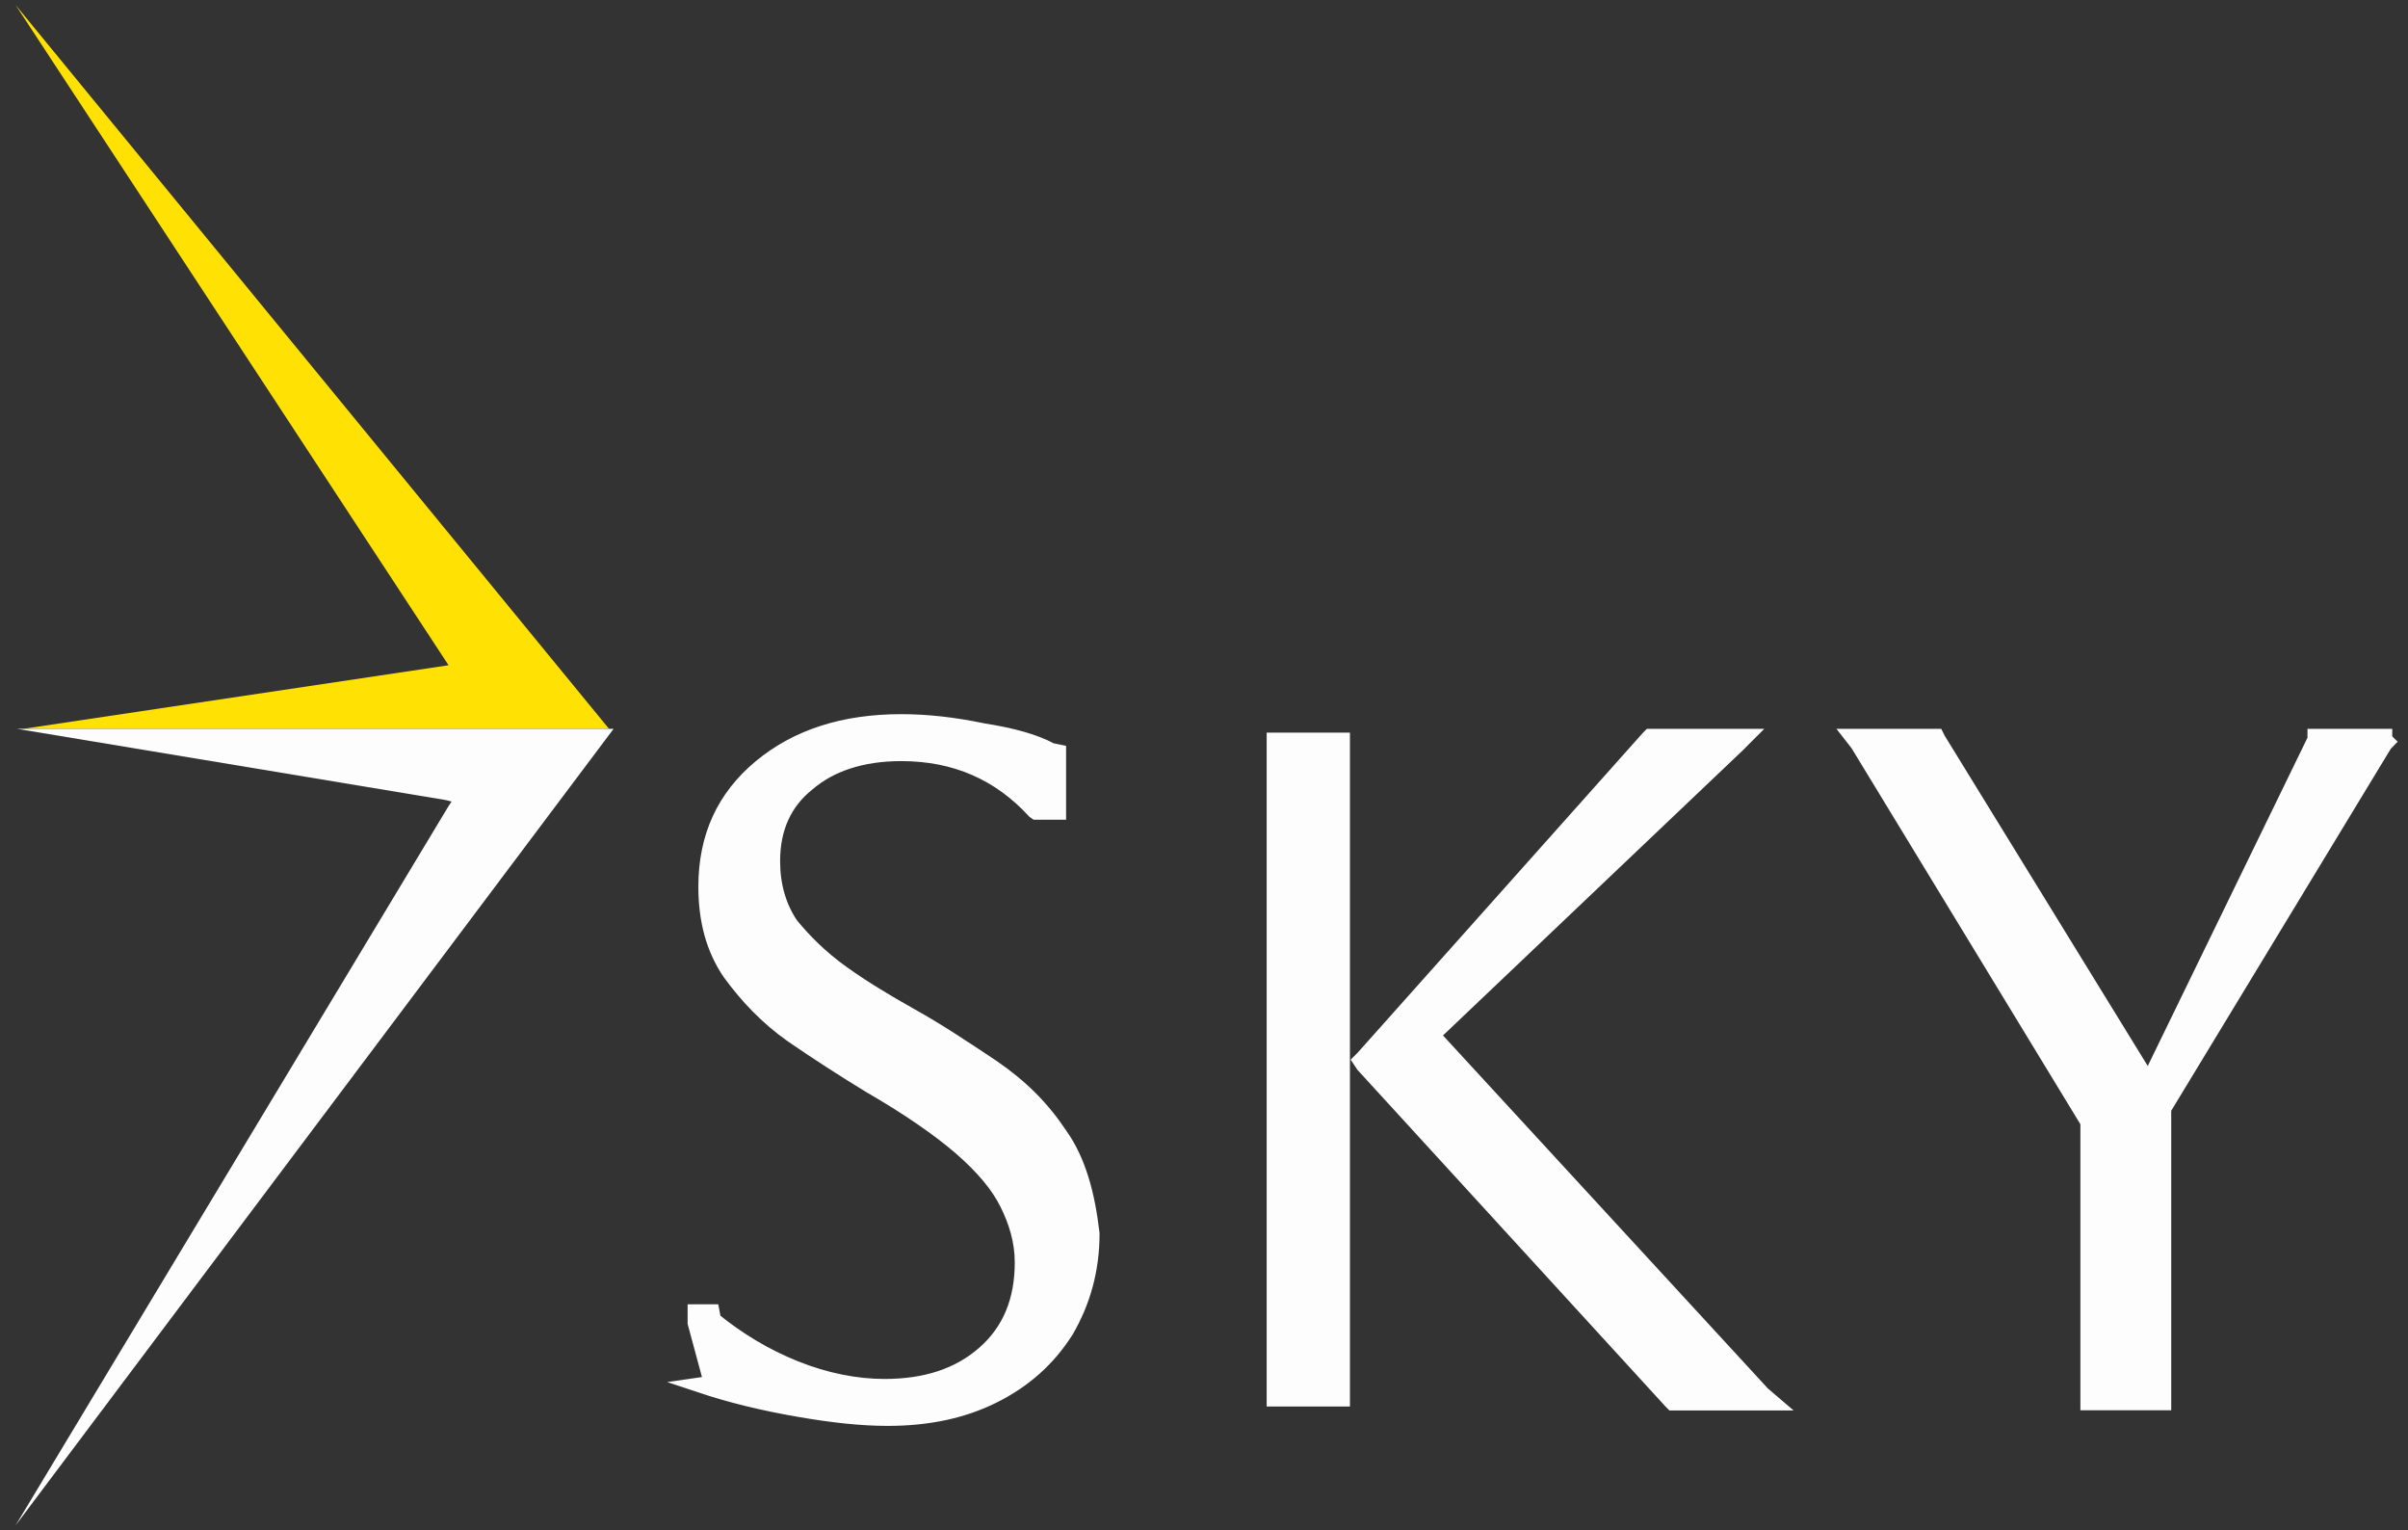 <?xml version="1.0" encoding="UTF-8"?>
<svg id="Layer_1" data-name="Layer 1" xmlns="http://www.w3.org/2000/svg" viewBox="0 0 159.06 101.06">
  <rect x="0" y="0" width="159.06" height="101.06" fill="#333333" stroke="none"/>
  <defs>
    <style>
      .cls-1 {
        fill: #ffe203;
      }

      .cls-1, .cls-2 {
        stroke-width: 0px;
      }

      .cls-3, .cls-4 {
        stroke: #fdfdfd;
        stroke-miterlimit: 10;
      }

      .cls-3, .cls-4, .cls-2 {
        fill: #fdfdfd;
      }

      .cls-4 {
        stroke-width: .5px;
      }
    </style>
  </defs>
  <path class="cls-1" d="m1.53,48.13l28.1-4.2L1.03.33l39.2,47.8H1.53Z"/>
  <path class="cls-4" d="m84.22,48.63h-.3v44h5v-44h-4.7Z"/>
  <path class="cls-3" d="m70.03,74.96c-1.2-1.8-2.6-3.2-4.5-4.5-1.8-1.2-3.6-2.4-5.4-3.4-1.6-.9-3.1-1.8-4.5-2.8-1.4-1-2.5-2.1-3.4-3.2-.8-1.2-1.2-2.6-1.2-4.2,0-2.2.8-3.9,2.3-5.1,1.5-1.3,3.6-2,6.2-2,3.6,0,6.5,1.3,8.8,3.8l.1.07h1.49v-3.97l-.49-.1c-1.1-.6-2.6-1-4.5-1.3-1.9-.4-3.7-.6-5.4-.6-3.8,0-6.9,1-9.3,3-2.4,2-3.6,4.6-3.6,7.9,0,2.2.5,4.1,1.6,5.7,1.1,1.5,2.4,2.9,4.1,4.1,1.6,1.1,3.3,2.2,5.1,3.3,2.6,1.5,4.6,2.9,6,4.1,1.5,1.3,2.5,2.5,3.1,3.7.6,1.2,1,2.5,1,3.9,0,2.5-.8,4.5-2.5,6-1.7,1.5-3.9,2.2-6.6,2.2-1.9,0-3.9-.4-5.9-1.2s-3.8-1.9-5.4-3.2l-.1-.53h-1.11v.73l1,3.7v.3l-.69.1c2.1.7,4.2,1.2,6.5,1.6,2.3.4,4.2.6,5.9.6,2.7,0,5-.5,7-1.5,2-1,3.6-2.4,4.8-4.3,1.1-1.9,1.7-4,1.7-6.4-.3-2.6-.9-4.8-2.1-6.5Z"/>
  <path class="cls-3" d="m94.62,68.35l20.12-19.13.59-.59h-6.34l-.1.1-18.83,21.11-.2.2.2.3,20.32,22.2.1.1h6.64l-.69-.59-21.8-23.68Z"/>
  <path class="cls-3" d="m158.02,48.63h-5.1v.2l-11,22.6-13.9-22.6-.1-.2h-5.59l.39.5,15.2,24.97v18.53h5v-19.42l14.61-24.08.49-.5Z"/>
  <path class="cls-2" d="m40.53,48.13H1.13l28.3,4.7.4.1-.2.3L1.03,100.73l39.5-52.6Z"/>
</svg>
